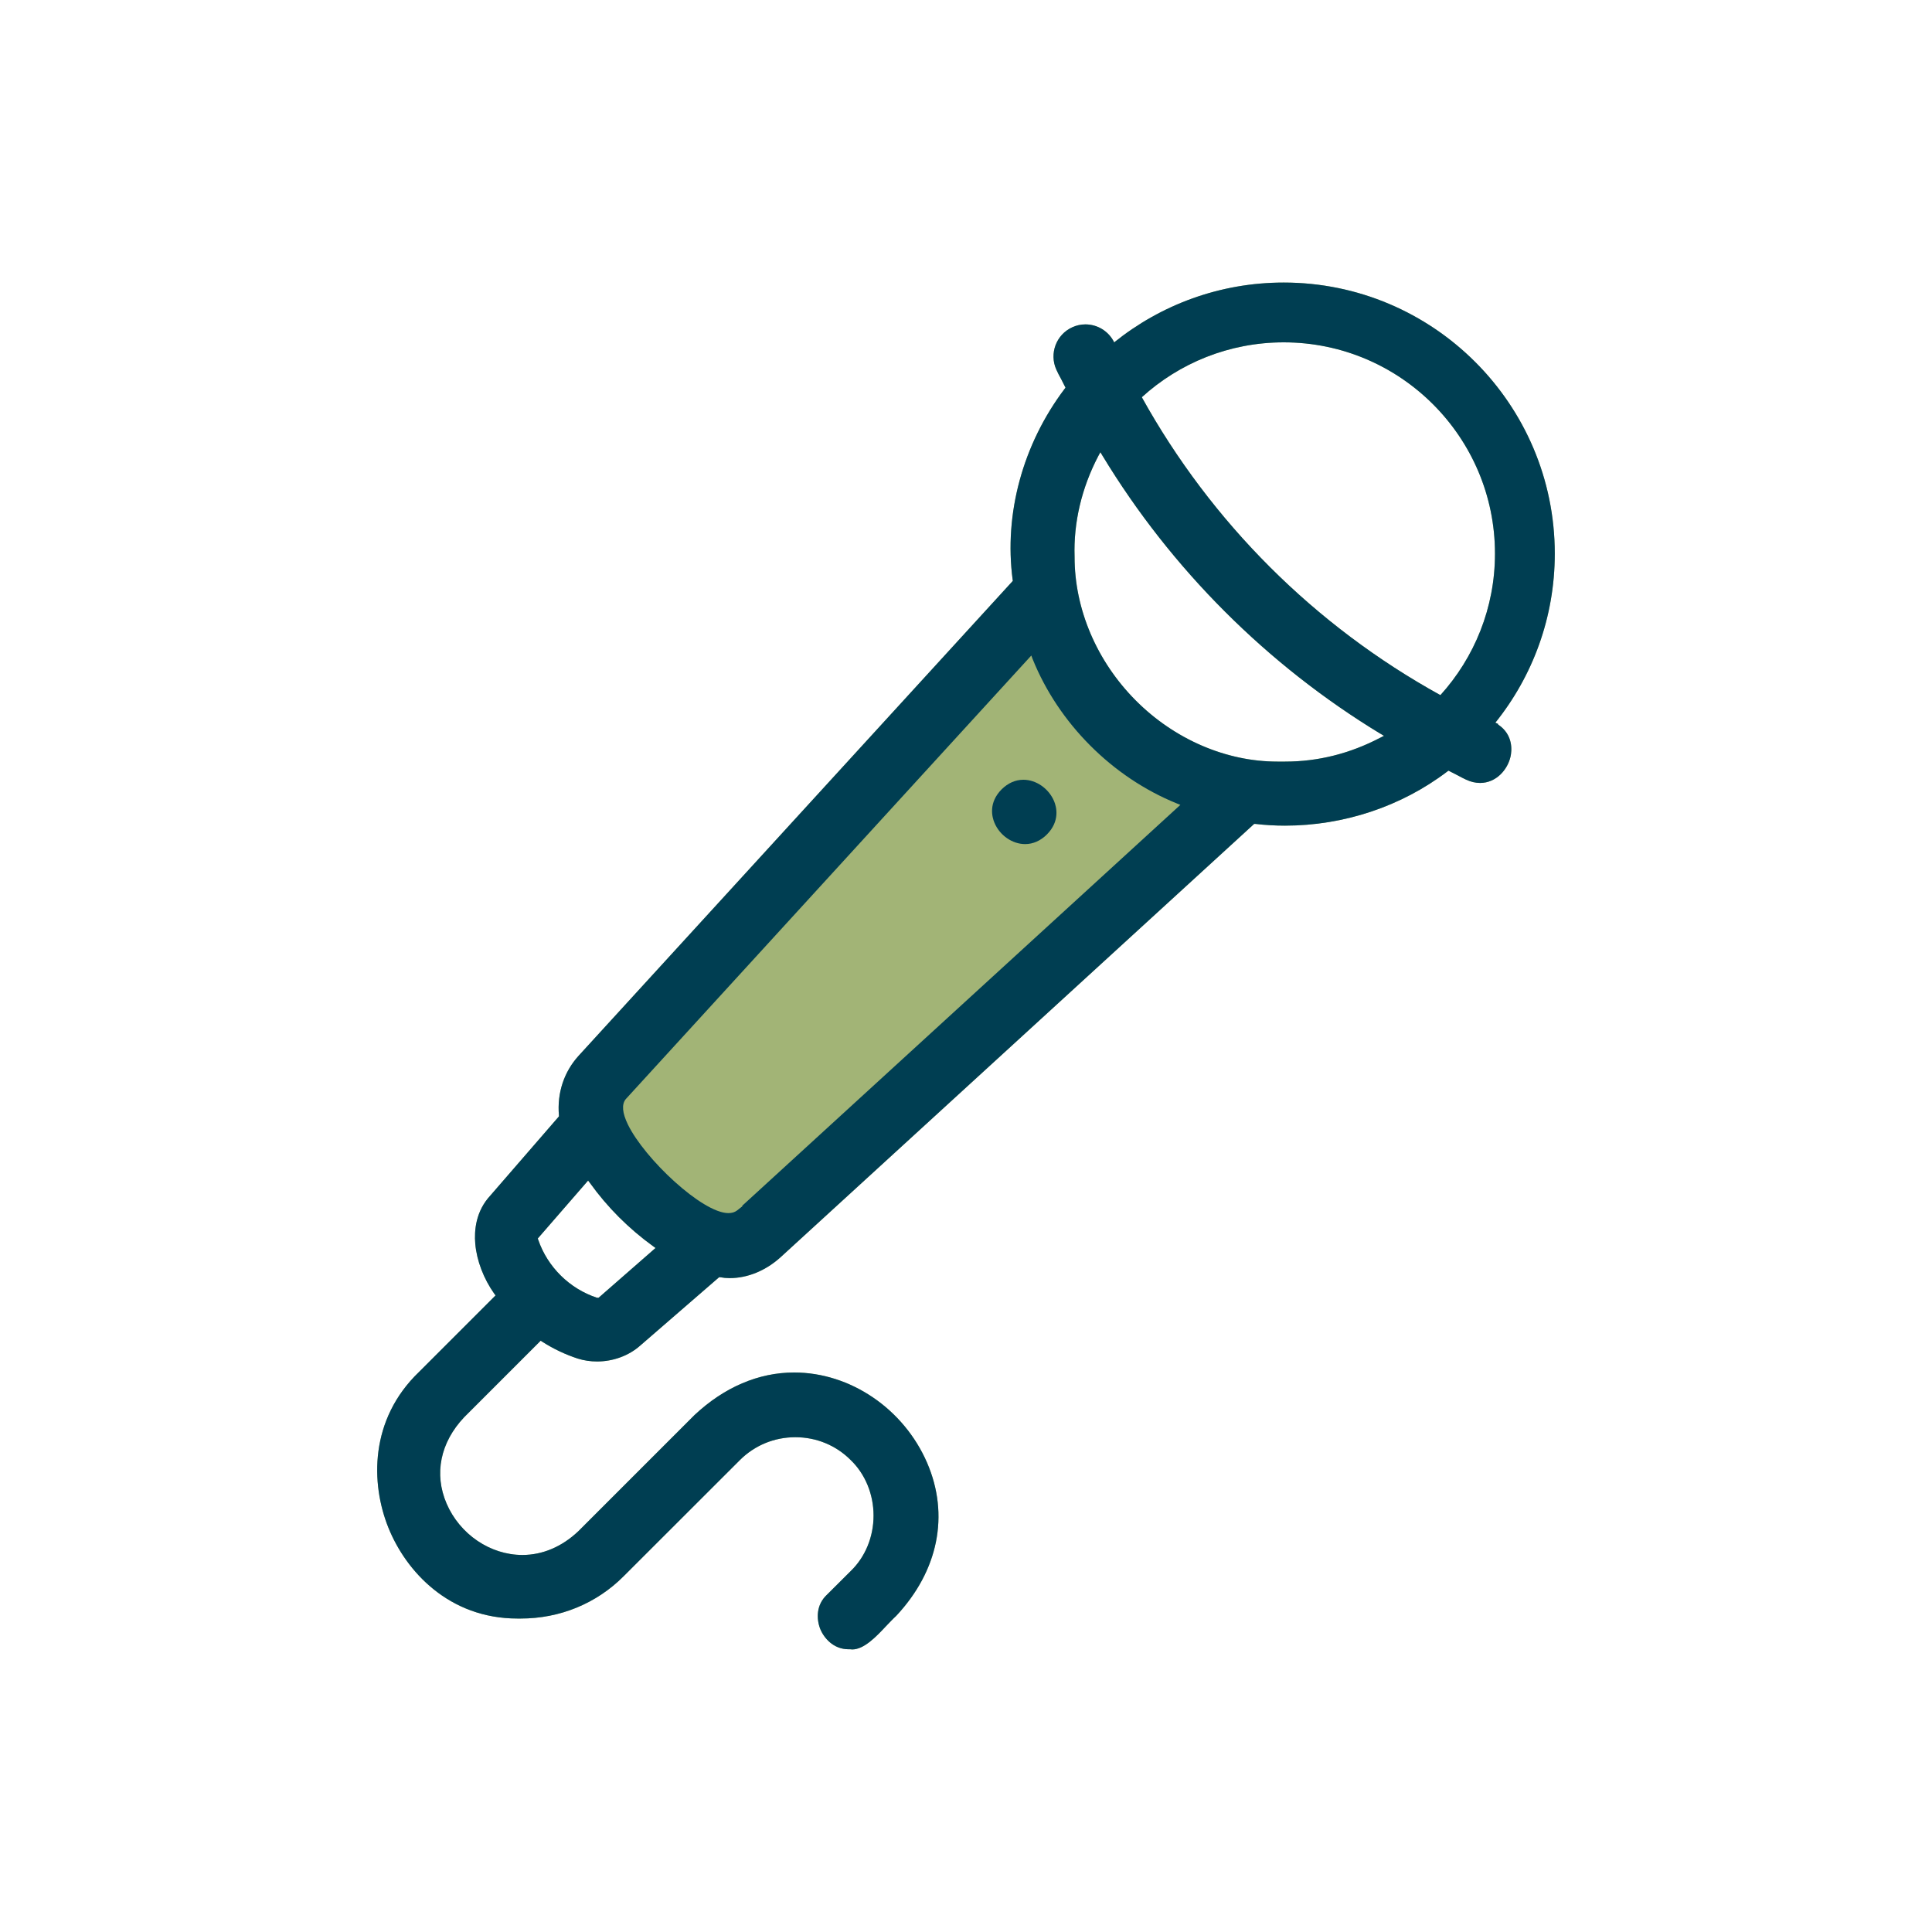 <?xml version="1.0" encoding="UTF-8"?>
<svg id="Entertainment" xmlns="http://www.w3.org/2000/svg" viewBox="0 0 200 200">
  <defs>
    <style>
      .cls-1 {
        fill: #003e52;
      }

      .cls-2 {
        fill: #a2b476;
        fill-rule: evenodd;
      }
    </style>
  </defs>
  <path class="cls-2" d="M155.08,75v-.06s-.28-.13-.28-.13c3.85-4.8,6.15-10.88,6.15-17.5,0-15.47-12.59-28.06-28.06-28.06-6.63,0-12.74,2.32-17.55,6.19-.56-1.14-1.71-1.86-2.98-1.86-.47,0-.93.1-1.36.3-1.66.75-2.4,2.72-1.65,4.38.14.32.31.64.51,1,.13.24.25.48.37.73l.07.14-.09.12c-4.33,5.73-6.29,12.94-5.38,19.77l.02.11-44.95,49.16c-1.52,1.67-2.24,3.86-2.04,6.17v.11s-7.09,8.18-7.09,8.18c-1.52,1.63-1.69,3.62-1.57,5.01.15,1.74.87,3.62,1.97,5.17l.13.17-7.91,7.91c-5.15,4.93-5.02,11.56-3.19,16.12s6.3,9.42,13.37,9.42h.34c4.05,0,7.83-1.55,10.65-4.38l12.03-12.02c1.53-1.53,3.57-2.37,5.74-2.37s4.2.83,5.73,2.36c1.5,1.44,2.37,3.54,2.37,5.75s-.86,4.29-2.36,5.74l-2.46,2.45c-1.13,1.05-1.1,2.5-.71,3.52.39.98,1.39,2.13,2.93,2.13h.17c.07,0,.14.02.22.02,1.23,0,2.5-1.34,3.52-2.43.35-.36.67-.71,1.03-1.04,4.37-4.67,5.54-10.45,3.2-15.86-2.42-5.58-7.94-9.34-13.76-9.34-3.68,0-7.24,1.52-10.32,4.41l-12.02,12.02c-1.7,1.61-3.71,2.46-5.79,2.46-3.33,0-6.48-2.14-7.85-5.32-1.32-3.07-.65-6.33,1.82-8.94l7.92-7.92.17.11c1.16.74,2.39,1.32,3.67,1.74.64.2,1.32.3,2,.3,1.66,0,3.29-.6,4.47-1.65l8.16-7.07h.12c.32.06.64.09.97.09,1.85,0,3.71-.76,5.25-2.14l49.05-44.88h.11c1.02.12,2.06.18,3.09.18,6.08,0,12.04-1.99,16.79-5.6l.12-.09.13.06c.28.14.55.28.82.42.31.17.6.32.9.46.48.22.96.33,1.43.33,1.67,0,2.85-1.38,3.15-2.73.12-.53.34-2.23-1.29-3.32ZM132.89,35.44c12.06,0,21.87,9.81,21.87,21.87,0,5.63-2.14,10.77-5.65,14.65-13-7.17-23.71-17.86-30.91-30.84,3.88-3.53,9.04-5.68,14.69-5.68ZM142.88,76.37c-3.13,1.64-6.44,2.47-9.84,2.47-.26,0-.52,0-.81,0-5.31,0-10.66-2.31-14.66-6.33-4.04-4.06-6.34-9.47-6.33-14.87-.12-3.53.73-7.14,2.46-10.44l.21-.39.23.38c7.1,11.71,17.04,21.65,28.75,28.76l.38.23-.39.2ZM61.97,134.34h-.18c-2.82-.93-5.1-3.17-6.07-5.99l-.05-.14,5.21-6,.19.25c1.81,2.52,4.01,4.72,6.54,6.55l.25.18-5.89,5.15Z"/>
  <g>
    <path class="cls-1" d="M155.08,75v-.06s-.28-.13-.28-.13l-.28-.13c-1.84-.84-3.65-1.75-5.41-2.72-13-7.17-23.71-17.86-30.91-30.84-1.01-1.82-1.95-3.69-2.82-5.6,0-.03-.03-.06-.04-.08-.56-1.14-1.71-1.86-2.98-1.86-.47,0-.93.1-1.36.3-1.66.75-2.4,2.72-1.65,4.38.14.32.31.64.51,1,.13.24.25.48.37.73l.07.14-.09.12c-4.33,5.73-6.29,12.94-5.38,19.77l.02.11-44.95,49.16c-1.52,1.67-2.24,3.86-2.04,6.17v.11s-7.09,8.18-7.09,8.18c-1.52,1.63-1.69,3.62-1.57,5.01.15,1.74.87,3.62,1.97,5.17l.13.17-7.91,7.91c-5.15,4.93-5.02,11.56-3.19,16.12s6.3,9.42,13.37,9.42h.34c4.05,0,7.83-1.55,10.65-4.38l12.03-12.02c1.53-1.53,3.57-2.37,5.74-2.37s4.2.83,5.73,2.36c1.5,1.44,2.37,3.54,2.37,5.75s-.86,4.29-2.36,5.74l-2.46,2.45c-1.13,1.05-1.1,2.5-.71,3.52.39.98,1.39,2.13,2.93,2.13h.17c.07,0,.14.02.22.02,1.23,0,2.5-1.34,3.52-2.43.35-.36.67-.71,1.03-1.04,4.37-4.67,5.54-10.45,3.2-15.86-2.42-5.58-7.94-9.34-13.76-9.34-3.68,0-7.24,1.52-10.32,4.41l-12.02,12.02c-1.7,1.61-3.71,2.46-5.79,2.46-3.33,0-6.48-2.14-7.85-5.32-1.32-3.07-.65-6.33,1.82-8.94l7.92-7.92.17.11c1.16.74,2.39,1.32,3.67,1.74.64.2,1.32.3,2,.3,1.66,0,3.29-.6,4.47-1.65l8.16-7.07h.12c.32.06.64.09.97.09,1.85,0,3.71-.76,5.25-2.14l49.05-44.88h.11c1.02.12,2.06.18,3.09.18,6.08,0,12.04-1.99,16.79-5.6l.12-.09.13.06c.28.14.55.28.82.42.31.17.6.32.9.46.48.22.96.33,1.43.33,1.67,0,2.85-1.38,3.15-2.73.12-.53.34-2.23-1.29-3.32ZM142.89,75.94l.38.23-.39.2c-3.13,1.64-6.44,2.47-9.84,2.47-.26,0-.52,0-.81,0-5.31,0-10.66-2.31-14.66-6.33-4.04-4.06-6.34-9.47-6.33-14.87-.12-3.53.73-7.14,2.46-10.44l.21-.39.23.38c7.1,11.71,17.04,21.65,28.75,28.76ZM61.97,134.34h-.18c-2.82-.93-5.1-3.17-6.07-5.99l-.05-.14,5.21-6,.19.25c1.81,2.52,4.01,4.72,6.54,6.55l.25.18-5.89,5.15ZM76.8,124.85h.08l-.57.45c-.25.19-.54.28-.91.28-2.7,0-8.68-5.63-10.4-9.17-.58-1.19-.66-2.08-.23-2.62l41.99-45.93.14.37c2.68,6.65,8.25,12.24,14.92,14.94l.37.15-45.39,41.53Z"/>
    <path class="cls-1" d="M106.12,87.38c-1.33,0-2.64-.91-3.18-2.22-.24-.57-.64-2.05.75-3.45.66-.65,1.43-.99,2.25-.99,1.33,0,2.63.91,3.18,2.22.24.57.64,2.05-.75,3.45-.66.65-1.43.99-2.25.99Z"/>
    <path class="cls-1" d="M132.89,29.25c-6.63,0-12.74,2.32-17.55,6.19-6.4,5.14-10.51,13.04-10.51,21.87,0,15.47,12.59,28.06,28.06,28.06,8.86,0,16.77-4.13,21.91-10.56,3.85-4.8,6.15-10.88,6.15-17.5,0-15.47-12.59-28.06-28.06-28.06ZM132.89,79.18c-12.06,0-21.87-9.81-21.87-21.87,0-6.41,2.77-12.19,7.18-16.19,3.88-3.53,9.04-5.68,14.69-5.68,12.06,0,21.87,9.81,21.87,21.87,0,5.63-2.14,10.77-5.65,14.65-4,4.43-9.79,7.22-16.22,7.22Z"/>
  </g>
</svg>
